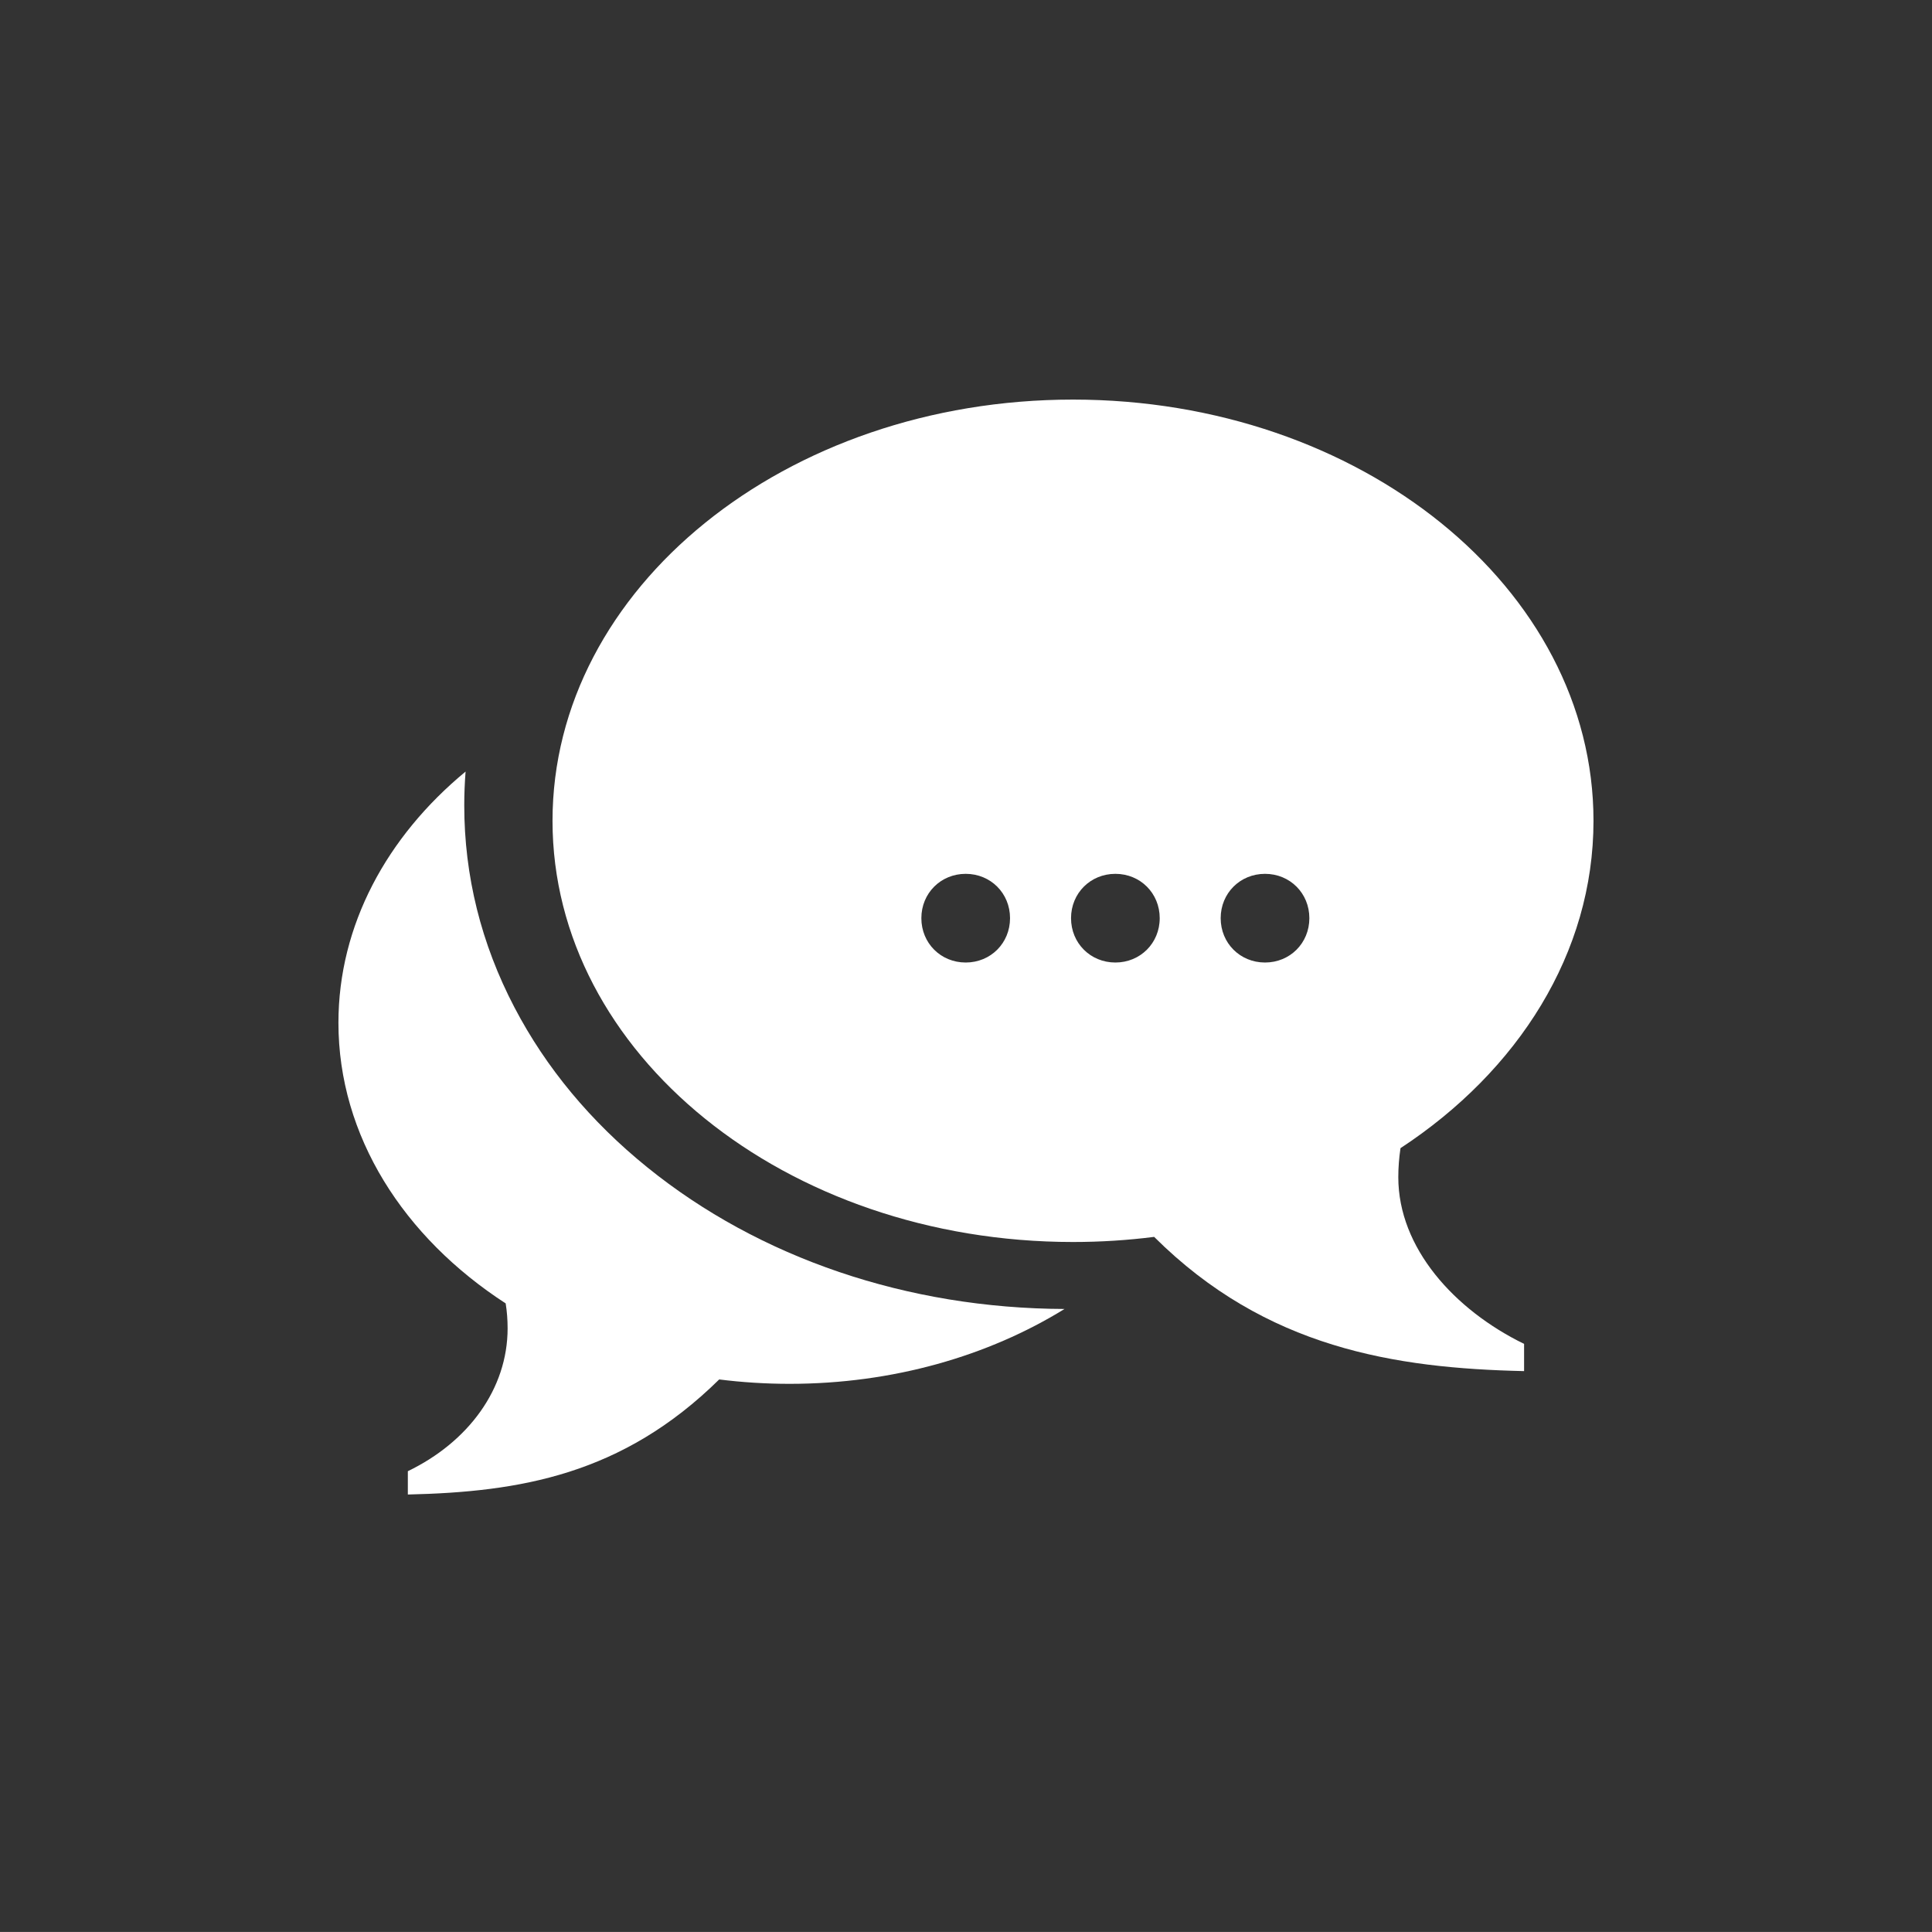 <?xml version="1.0" encoding="utf-8"?>
<!-- Generator: Adobe Illustrator 26.0.1, SVG Export Plug-In . SVG Version: 6.00 Build 0)  -->
<svg version="1.1" id="Inhalt_x5F_Icon_x5F_Gespräch_x5F_gruen"
	 xmlns="http://www.w3.org/2000/svg" xmlns:xlink="http://www.w3.org/1999/xlink" x="0px" y="0px" viewBox="0 0 510.24 510.22"
	 style="enable-background:new 0 0 510.24 510.22;" xml:space="preserve">
<rect x="0" y="0" width="510.24" height="510.22" fill="#333333" stroke="none"/>
<style type="text/css">
	.st0{fill:#FFFFFF;}
</style>
<path class="st0" d="M134.06,350.8c0,16.03-10.4,30.04-26.35,37.74v6.16c29.53-0.67,56.64-5.18,82.23-30.39
	c6.05,0.76,12.26,1.16,18.58,1.16c27.33,0,52.51-7.37,72.62-19.77c-41.43-0.14-80.55-13.42-110.2-37.42
	c-14.96-12.1-26.75-26.3-35.06-42.2c-8.82-16.85-13.27-34.81-13.27-53.38c0-2.98,0.12-5.95,0.35-8.93
	c-20.78,17.17-33.58,40.56-33.58,66.35c0,29.93,17.23,56.63,44.17,74.11C133.89,346.37,134.06,348.56,134.06,350.8"/>
<path class="st0" d="M369.29,310.9c0-2.61,0.21-5.17,0.58-7.67c31.08-20.4,50.97-51.54,50.97-86.45
	c0-61.44-61.55-111.25-137.46-111.25s-137.46,49.81-137.46,111.25c0,61.43,61.55,111.23,137.46,111.23c7.29,0,14.44-0.46,21.43-1.35
	c29.53,29.41,63.62,34.68,97.7,35.45v-7.19C384.11,345.94,369.29,329.59,369.29,310.9z M255.04,254.2
	c-6.59,0-11.71-5.12-11.71-11.71c0-6.59,5.12-11.71,11.71-11.71c6.59,0,11.71,5.12,11.71,11.71
	C266.75,249.08,261.63,254.2,255.04,254.2z M294.57,254.2c-6.59,0-11.71-5.12-11.71-11.71c0-6.59,5.12-11.71,11.71-11.71
	s11.71,5.12,11.71,11.71C306.28,249.08,301.15,254.2,294.57,254.2z M334.09,254.2c-6.59,0-11.71-5.12-11.71-11.71
	c0-6.59,5.12-11.71,11.71-11.71c6.59,0,11.71,5.12,11.71,11.71C345.8,249.08,340.68,254.2,334.09,254.2z"/>
</svg>
